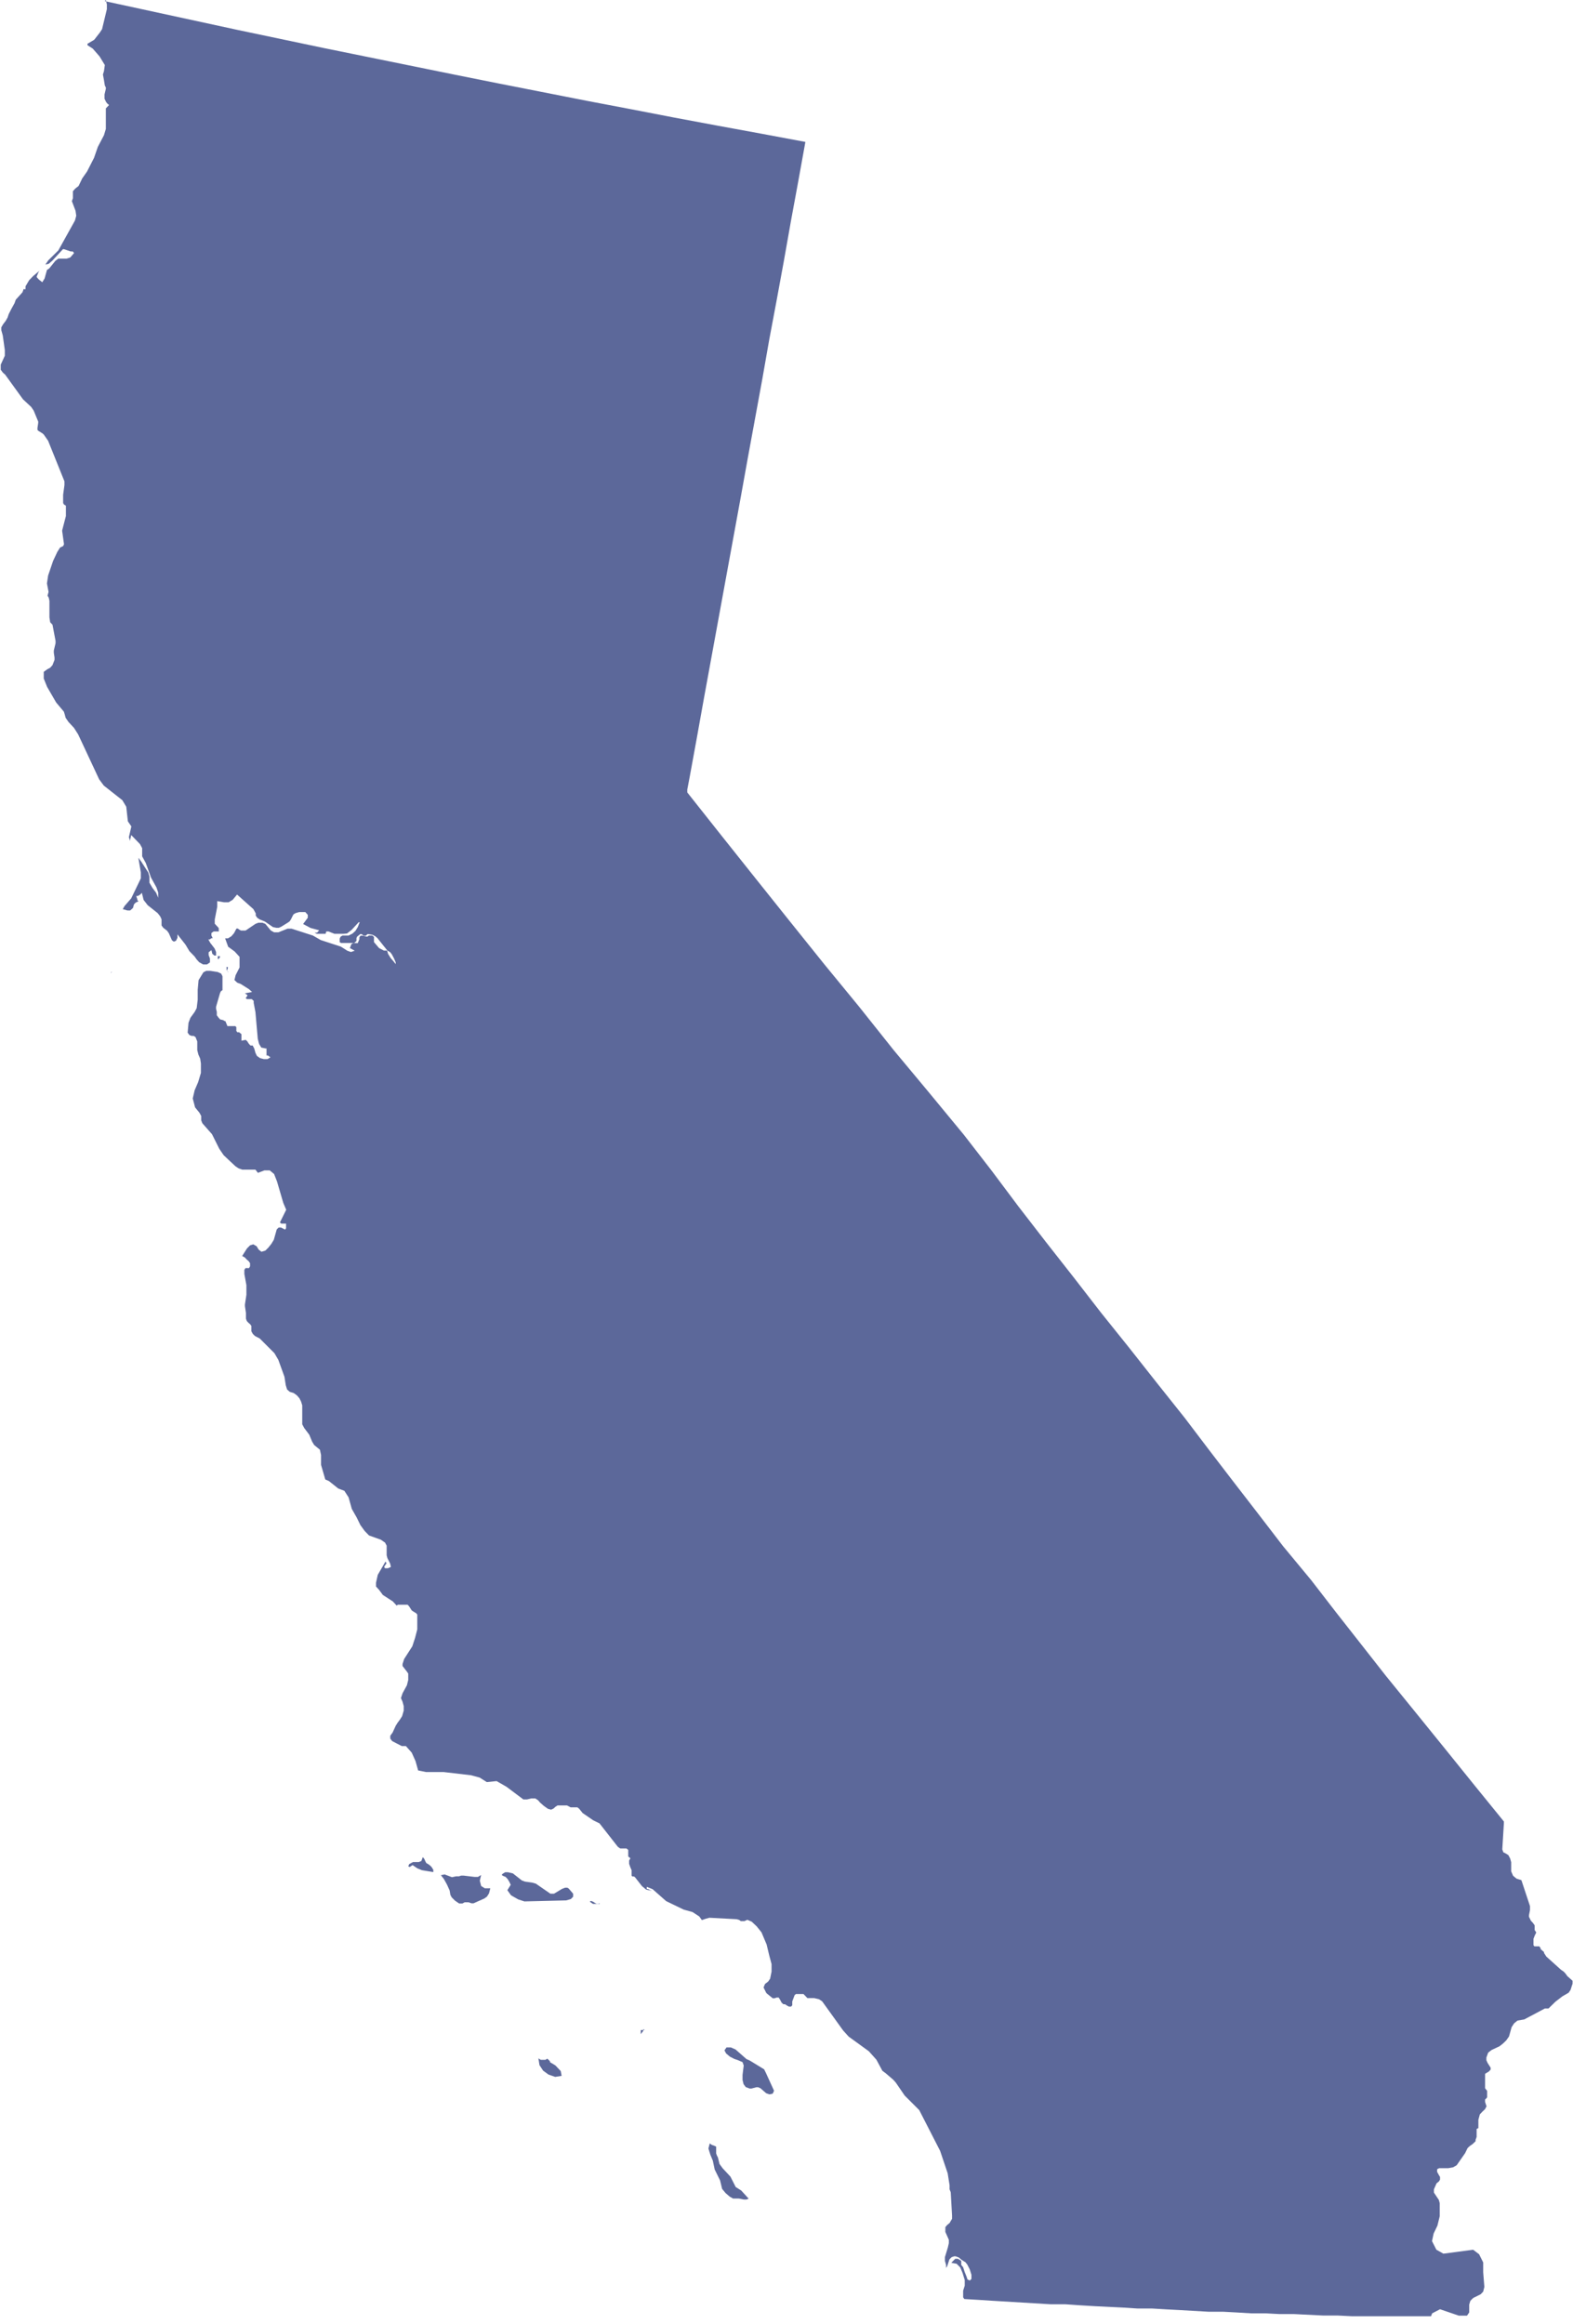 <svg xmlns="http://www.w3.org/2000/svg" viewBox="0 0 107.89 159.34"><defs><style>.cls-1{fill:#5c689a;}</style></defs><title>Asset 5</title><g id="Layer_2" data-name="Layer 2"><g id="Layer_1-2" data-name="Layer 1"><path class="cls-1" d="M50.46,149.94l-.36-.71-.53-.57-.22-.3-.11-.45-.06-.11-.06-.16,0-.18v-.15l0-.14-.13-.06-.17-.06-.14-.1-.09.35.13.42.17.41.13.61.37.75.14.58.24.29.28.24.23.13.13,0,.09,0,.09,0h.09l.35.07h.16l.16-.06-.51-.56ZM38.09,141.6l-.37-.22,0-.07-.18-.17-.13.08-.16,0-.16,0-.16-.1.07.46.25.38.37.27.46.16.44-.07-.06-.33Zm14.32.27-1-.61-.21-.09-.75-.66-.32-.14h-.3l-.14.2.11.21.26.22.31.16.24.08.32.14.08.23-.08.64v.35l.07.29.15.2.27.1h.12l.34-.09H52l.16.07.39.34.23.08.22-.05.09-.2-.56-1.23ZM33,129.3l-.09-.36.09-.39-.22.13-.23,0-.76-.09-.16,0-.15.05-.2,0L31,128.7l-.5-.19-.26.05.21.27.21.38.18.4.05.3.09.17.23.23.28.19h.23l.15-.08H32l.14,0,.2.07h.14l.74-.33.18-.13.14-.22.09-.35-.38,0ZM29.6,128l-.1-.1-.12-.09-.14-.08-.07-.13-.06-.14-.11-.14-.1.27-.18.07-.39,0-.26.14-.07.15.1.05.2-.13.32.22.32.13.78.13,0-.16ZM39,129.47l-.09-.05-.15,0-.21.08-.55.33-.1,0h-.15l-1-.69-.25-.07L36,129l-.21-.08-.61-.48-.34-.08h-.1l-.09,0-.15.09-.09.08.07.07.2.08.14.15.11.18.1.21-.23.37.25.35.49.28.43.14,2.86-.07.32-.09.16-.16,0-.21,0,0ZM107.86,136l0-.2-.36-.32-.13-.18-.11-.12-.2-.14-1-.9-.16-.25,0-.06-.23-.2,0-.06-.09-.13,0,0-.05,0-.06,0-.17,0-.06,0-.06-.08,0-.11v-.33h0l.09-.23.1-.2-.11-.17h0l0-.32-.12-.17-.14-.15-.13-.27v-.1l.07-.36v-.12l0-.08,0-.07-.59-1.78-.33-.1-.24-.2-.13-.3,0-.44,0-.19-.07-.25-.12-.23-.17-.11-.18-.09-.07-.2.11-1.79v-.12l-2-2.46-2-2.48-2.09-2.58-2-2.46-1.71-2.18-1.72-2.19-1.7-2.2L88,106l-1.69-2.2-1.7-2.2-1.68-2.19-1.67-2.2L79.34,94.8l-1.91-2.42L75.52,90l-1.89-2.44-1.9-2.42-1.88-2.43L68,80.24,66.11,77.8,63.7,74.88,61.3,72,58.91,69,56.53,66.1l-2.36-2.94-2.35-2.94-2.35-2.95-2.33-2.94,0-.2.16-.84.5-2.73.49-2.73.5-2.73.5-2.73.5-2.73.5-2.73.5-2.73.49-2.72.5-2.72.5-2.72.48-2.73.51-2.71.5-2.72.48-2.71.5-2.71.49-2.71-3-.56-3-.55-3-.56-3-.58-3-.57-3-.59-3-.59-3-.6-3-.61-3-.61-3-.61-3-.63-3-.63-3-.65-3-.65-3-.65-.06,0L7.26,0l.07.3V.63L7,2l-.15.23-.39.5L6,3l0,.1.36.23.47.54.36.59-.06.42-.07.23.07.38.06.37L7.26,6l0,.09-.09.38,0,.15,0,.15L7.28,7l.09.11.11.09-.22.23,0,.48v.93l-.13.43-.42.8-.26.75-.48.94-.33.47-.25.52-.23.18L5,13.11l0,.27v.21l-.07.2.25.66.05.34-.09.33L4,17.17l-.69.68-.2.29.24-.06.25-.22.72-.78.06,0,.47.16.14,0,.09.11,0,0-.26.3-.24.08H4.33l-.33,0-.2.15-.42.52-.16.11-.16.58-.16.26-.24-.19L2.52,19l0-.05.12-.29.07-.1-.44.37L2,19.21l-.25.42v.05l0,.08v.07h-.1l-.05,0,0,.05-.06.16-.46.51L1,20.78l-.21.38-.19.37-.08.24L.39,22l-.17.22-.13.22v.2L.19,23l.14,1v.39L.05,25l0,.35.15.2.15.13,1.23,1.7.56.52.17.25.31.75V29l-.05.34,0,.14.08.07.26.16.09.08.3.43L4.42,33v.26l-.09.66,0,.36,0,.21.06.1.13.08,0,.14,0,.16,0,.16,0,.25-.26,1,.13.93-.06.13-.21.1-.19.3-.29.62-.34,1L3.22,40l.11.58-.07.26.08.13.05.22,0,.42v.71l.05.34.16.17.21,1.11v.16l-.12.5,0,.15.05.33v.16l-.14.36-.16.18-.19.1L3,46.06l0,.46.23.57.62,1.07.53.63.06.19.06.23.2.29.38.41.28.44,1.44,3.08.32.43,1.27,1,.27.45.11,1,.24.35-.17.74.09.26,0-.1L9,57.25l.6.62.15.28,0,.12v.3l0,.14.25.46.36,1,.37.67.12.35v.36l-.14-.34-.25-.33-.21-.36,0-.42-.08-.28-.49-.76-.19-.25.17,1,0,.41L9,61.59l-.46.53-.12.21.32.09h.09l.1,0,0,0v0l.19-.17L9.19,62l.12-.12.19-.09-.08-.07,0-.07-.08-.22h.11l.09-.05.1-.07.09-.1.12.49.28.36.68.54.05.06.13.17.09.2,0,.42.12.16.26.2.12.17.21.48.13.1.15-.06.1-.2v-.24l.55.7.27.45.36.37.13.19.18.2.27.15.27,0,.2-.14,0-.26-.09-.24,0-.19.19-.15.06.25.14.12.12,0,0-.24-.1-.24-.3-.39-.13-.23.09,0,.13-.09.08,0-.09-.18,0-.17.15-.11.36,0L15,63.62l-.27-.29,0-.29.17-.87,0-.39.47.08.31,0,.28-.17.3-.36,1.12,1,.16.29,0,.15.1.15.16.11.37.15.55.38.24.05h.16l.16-.07.5-.31.09-.07.08-.12.14-.28.05-.08.14-.08.24-.07.24,0,.18,0,.17.19,0,.2-.32.43.51.27.59.16-.14.16-.06,0-.11,0,.14.08.19,0h.23l.19,0,.05-.16h.15l.41.16.16,0h.46L23.8,64l.32-.25.48-.52.07,0-.13.33-.16.26-.21.19-.26.13-.14,0h-.28l-.13.08-.06.13v.13l0,.11.09.06H24l.3,0,.15-.14,0-.2.05-.1.21-.17.09,0,.07.05.06.06.09,0h.07l.12-.11.05,0,.29.05.19.1.15.13.68.85.19.11.11.14.15.28.12.28,0,.12L27,65.92l-.2-.23-.18-.29-.07-.23h-.22L26,65l-.35-.41,0-.1v-.12l0-.13-.11-.1h-.13l-.11,0-.09.07-.08,0-.26-.06-.14,0-.08.11,0,.13-.06.14-.05.13-.07,0h-.12l-.13,0-.12.07L24,65,24,65l.33.18-.26.09-.25-.09-.44-.28L22,64.45l-.54-.31L20,63.67l-.28,0-.63.25-.29,0-.23-.13-.37-.45L18,63.26h-.28l-.2.08-.68.46-.14,0h-.17l-.11-.06-.11-.08h-.09l-.17.32-.18.21-.23.14h-.2l.21.58.44.32.34.37,0,.73-.27.53-.08.33.19.18.24.09.57.36.21.19-.54.1.07,0,.16.13-.13.2.09.06h.33l.13.12,0,.14.12.63.16,1.83.09.35.15.25.29.06.07,0,0,.08,0,.14v.08l0,.09,0,.09,0,0,.09,0,.18.13-.2.12h-.26l-.26-.07-.21-.15-.1-.21-.08-.29-.11-.21-.15,0-.12-.13-.1-.16-.11-.1-.29.06,0-.13v-.18l0-.14-.16-.13-.12,0-.07-.09,0-.26-.07-.07-.41,0-.13,0-.14-.34L15.4,70l-.09-.06-.21-.05L15,69.78l-.13-.17v-.24l-.05-.2,0-.15.27-.93.06-.13.1-.07.2,0-.19,0,0-.09,0-.11v-.13l0-.63-.09-.18-.24-.11-.51-.08h-.27l-.2.1-.33.54-.06.66,0,.68-.07.58-.14.26-.29.4-.13.34-.06.68.12.16.15.06.14,0,.13.08.12.3V72l.08.31.12.27.05.33v.34l0,.31-.19.63-.24.56-.13.56.16.61.3.37.12.22v.3l.08.2.66.75.5,1,.3.44.81.76.21.14.26.09H17l.28,0,.24,0,.17.22.45-.17.36,0,.3.25L19,81l.43,1.47.2.47-.43.87.09.08.11,0h.11l.11,0,0,.13v.1l0,.09-.07.09-.27-.14-.17,0-.13.13-.2.71-.17.28-.2.25-.21.21-.27.08-.19-.15-.14-.23-.23-.13-.22.07-.21.21-.33.52.18.1.14.15.12.1.1.14v.22l-.07.12-.24,0-.08.12v.28l.14.77v.66l-.1.66v.12l.07.47v.39l.06.16.11.12.11.09.09.12v.21l0,.16.1.18.14.14.34.18,1,1,.27.46.42,1.16.09.58.09.29.18.16.28.09.22.16.17.2.11.22.08.26,0,.31,0,.33,0,.35v.31l.14.26.34.45.2.48.14.23.39.32.08.36v.68l.29,1,.25.11.64.51.42.16.29.45.22.79.33.58.26.53.29.4.3.31.81.29.29.2.11.21,0,.24,0,.42.05.19.19.38.05.23-.21.09h-.2l-.05-.11.16-.23-.07-.12-.53.91-.12.54v.26L26,109l.26.35.68.44.27.29.07-.06.23,0h.27l.18,0,.1.11.18.28.1.07.2.12.08.09,0,.48,0,.54-.15.58-.19.58-.56.87-.11.34,0,.14.31.4.08.12,0,.14,0,.13v.17l-.09.36-.3.55-.11.33.11.25.08.3,0,.31-.11.38-.16.25-.15.2-.13.21-.21.46-.16.22,0,.2.13.17.31.16.35.18.28,0,.4.45.26.58.18.64.54.11,1.21,0,1.88.22.59.16.49.31.67-.07.68.39,1.16.87h.24l.3-.07.28,0,.19.13.14.16.25.22.28.2.22.06.17-.08.13-.12.14-.09.65,0,.25.13.31,0,.15,0,.12.09.24.3.73.5.43.21,1.26,1.61.16.11.3,0,.13,0,.12.1,0,.14,0,.16v.15l.15.12-.09.16v.22l.08.23.09.21,0,.1v.2l0,.08.06.05.11,0,.07.06.47.6.29.24.4.09-.17-.07-.1-.06h-.09l0-.15.4.16.93.82,1.2.58.61.17.46.3.18.25.26-.09.26-.07,1.87.1.17.05.11.08.1,0,.15,0,.2-.09.3.13.34.32.33.41.35.83.18.75.16.6,0,.28,0,.23-.1.49-.13.19-.22.17-.1.24.19.38.08.07L53,137l.13,0,.14-.05h.14l.1.16.1.19.12.11.11,0,.14.09.13.07h.15l.08-.09,0-.11v-.15l.16-.43.09-.08h.18l.1,0,.11,0h.13l.27.28.2,0h.27l.33.08.21.14,1.44,2,.38.42,1.38,1,.52.58.41.76.24.18.5.43.18.2.61.89,1,1,1.43,2.79L65,149l.13.82v.28l.08.2.09,1.59,0,.23-.17.29-.17.14-.12.14,0,.33.24.54v.23l-.07.3-.2.66V155l.08.28,0,.21.08-.13.15-.46.15-.15.18-.06h.09l.22.08.19.16.27.17.12.15.17.33.12.38v.28l-.11.11-.16-.07-.07-.21-.13-.32-.1-.31-.13-.16V155l-.23-.14-.18,0-.15.15-.12.13.36.06.25.25.16.38.15.49v.38l-.11.35,0,.45.08.12,1,.06.94.06,1,.06,1,.06,1,.06,1,.06,1,0,1,.07,1,.06,1,.05,1,.05.94.06,1,0,1,.06.95.05,1.9.11,1,0,.94.05,1,.06,1,0,.94.05,1,0,1,.05,1,.05,1,0,1,.05.94,0,1,0,1,0,.94,0,1,0,.52,0v0l.08-.2.54-.28,1.29.44.56,0,.15-.22,0-.27,0-.27.08-.26.19-.19.52-.26.17-.18.08-.32-.08-1,0-.19,0-.14,0-.15,0-.2-.28-.56-.41-.31L99,154.51l-.48-.27-.3-.59.11-.52.26-.54.16-.65v-.89l-.06-.22-.34-.51v-.22l.18-.41.17-.14.07-.12,0-.18-.08-.13-.12-.22,0-.18.14-.07.62,0,.33-.06.25-.14.58-.83.17-.35.15-.14L101,147l.21-.2,0-.1.07-.19,0-.34,0-.21.12-.06,0-.07,0-.17,0-.33.1-.37.18-.19.17-.16.11-.2-.1-.3,0-.17.08-.07.06-.08,0-.17,0-.18,0-.09-.14-.18,0-.38,0-.39v-.22l.26-.16.12-.13v-.13l-.21-.33-.08-.18,0-.19.12-.33.23-.18.55-.26.23-.18.23-.22.19-.27.18-.64.17-.26.23-.19.47-.08,1.41-.75.25,0,.47-.46.48-.37.43-.25.13-.19ZM7.65,66.66l-.07.07v0h0l0,0,.08-.13h0ZM15,65.55l0,0h-.06l0,.06v.14l.07,0H15l.11-.17h0Zm.54.73v.19h0l.1.2,0-.05h0l-.07-.05.07-.25ZM41,130.55l-.17-.07-.1-.07-.14-.07-.12,0,0,.05,0,0,.2.14h.11l.17,0h.18v-.05Zm3.22,8.63-.09,0H44l-.05,0,0,.07,0,.13,0,.08h0l.17-.22,0-.13h0Z"/></g></g></svg>